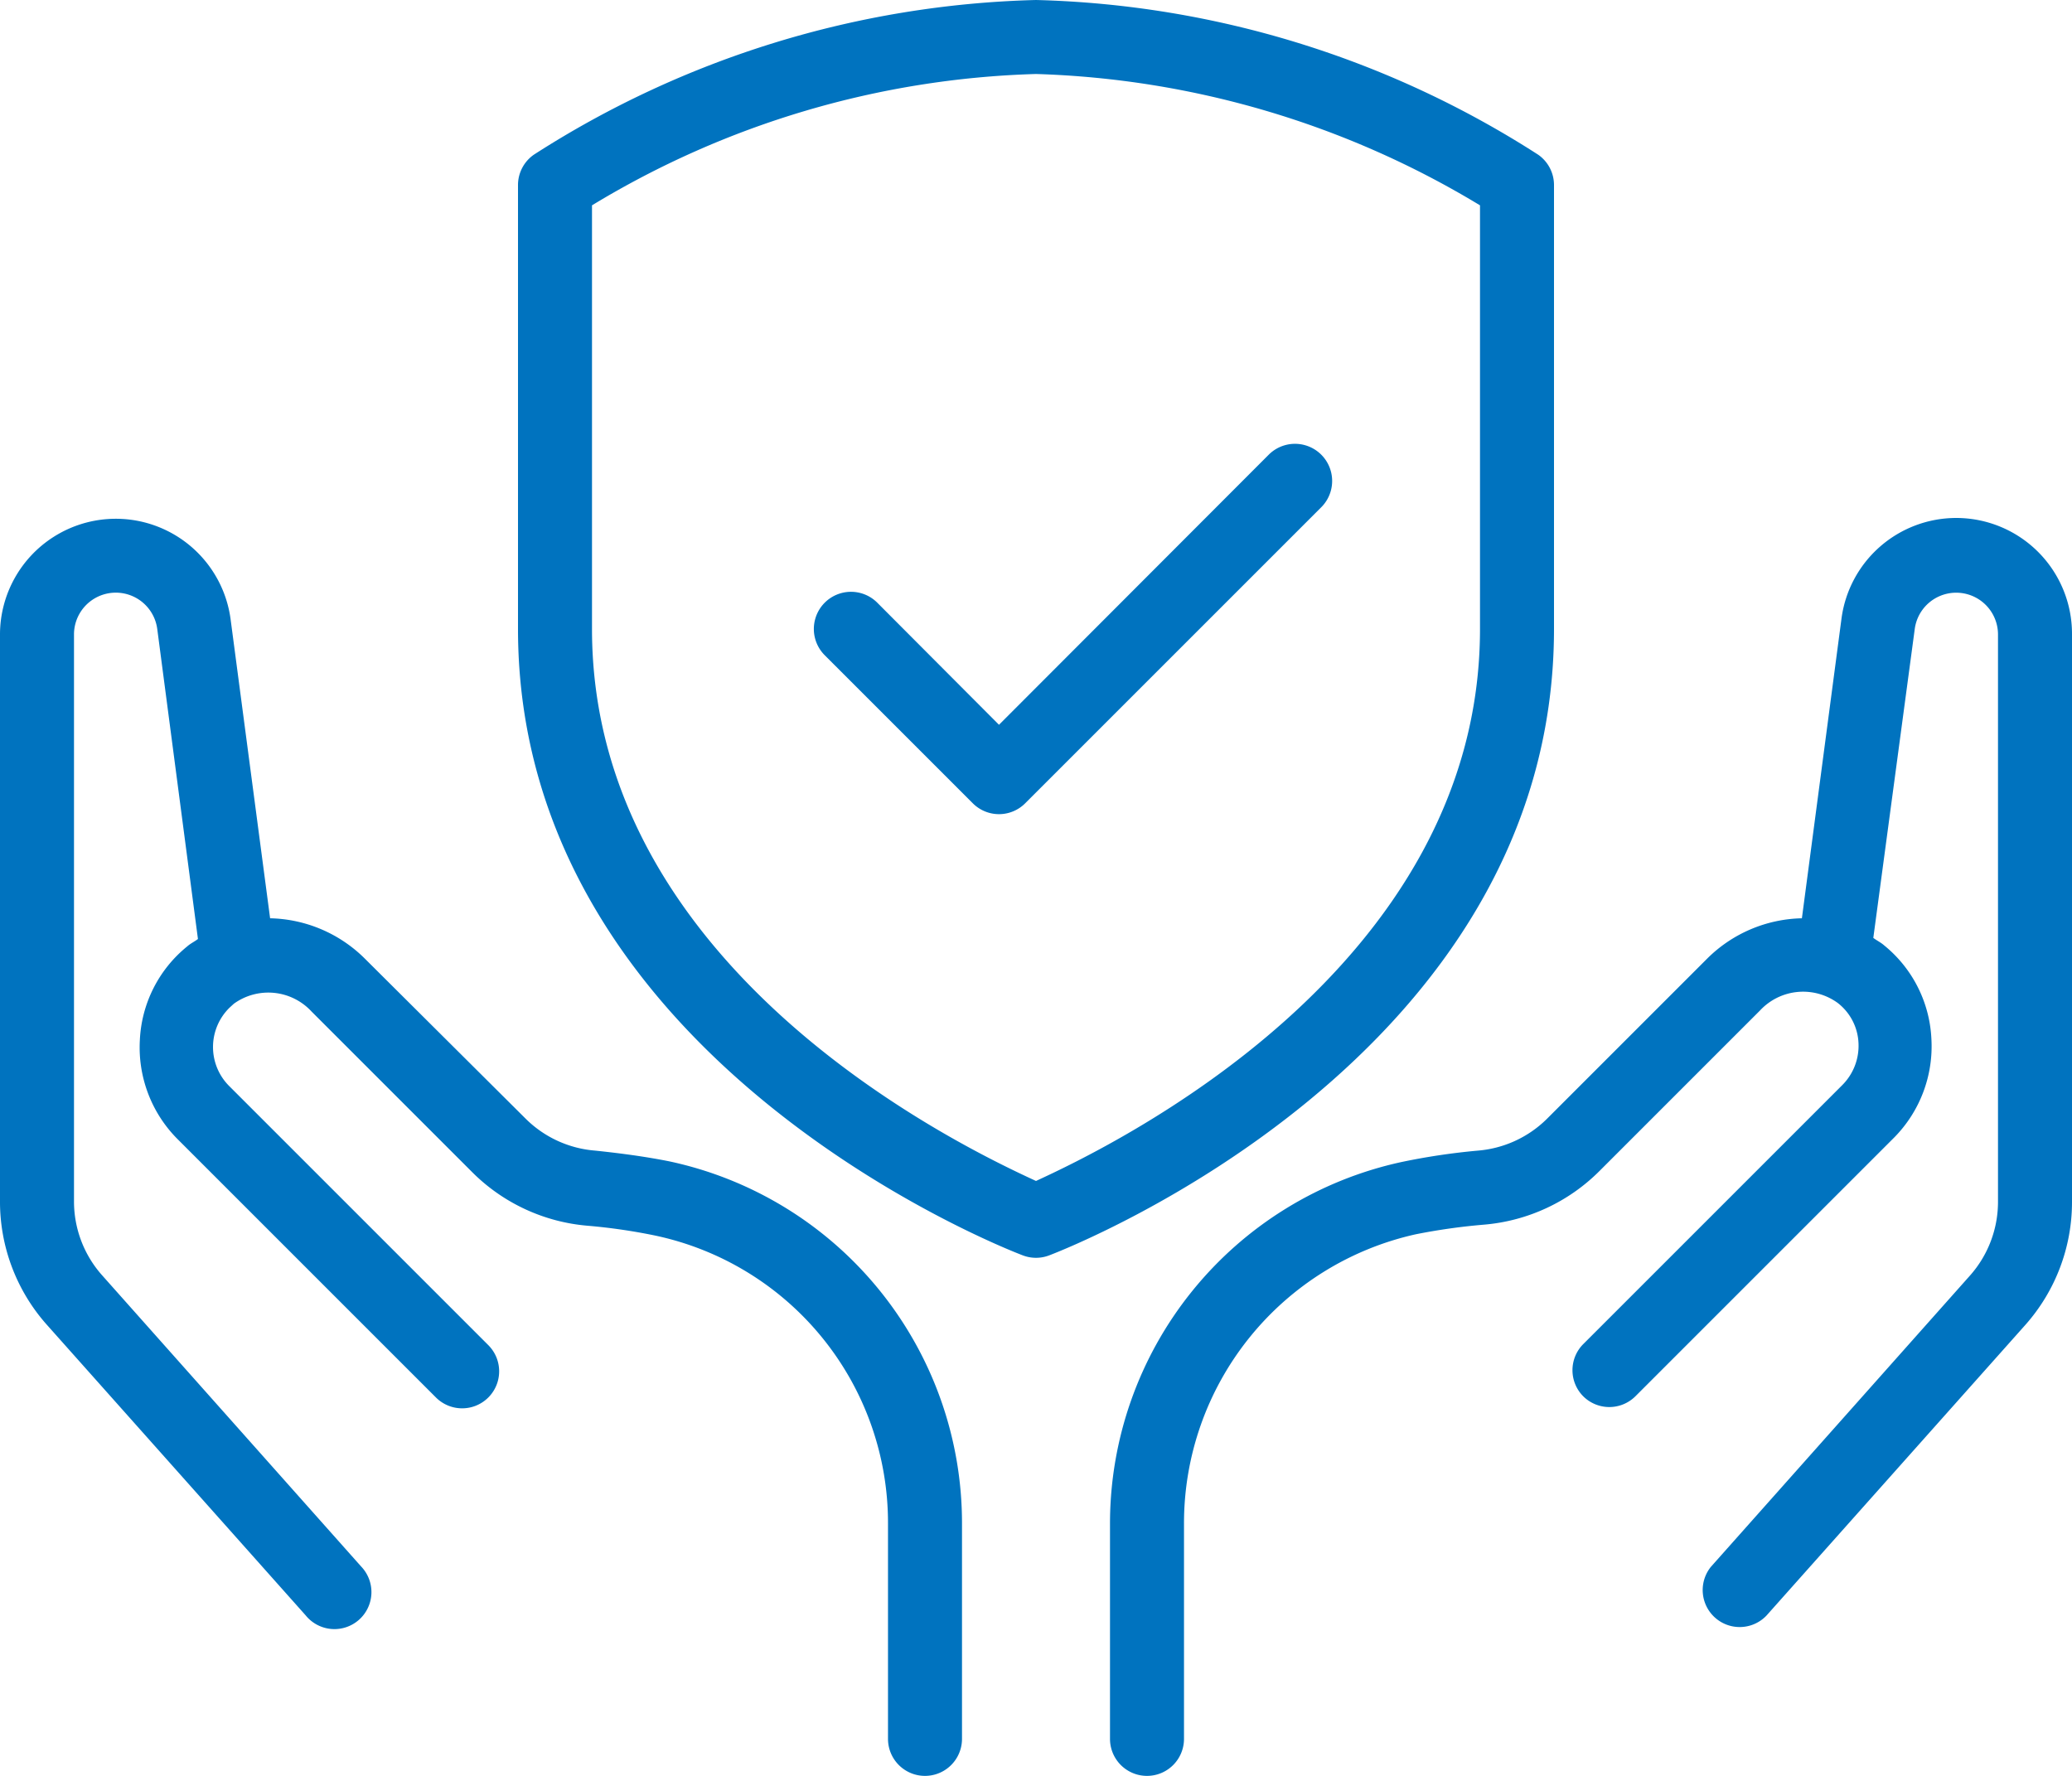 <svg xmlns="http://www.w3.org/2000/svg" viewBox="0 0 56 48"><defs><style>.cls-1{fill:#0073bf;}</style></defs><title>Ресурс 11</title><g id="Слой_2" data-name="Слой 2"><g id="Слой_1-2" data-name="Слой 1"><g id="Слой_2-2" data-name="Слой 2"><g id="Icons"><path class="cls-1" d="M18.09,31.39c-.65-.13-1.33-.22-2-.29a3,3,0,0,1-1.88-.86L9.85,25.9A3.74,3.74,0,0,0,7.3,24.82l-1.07-8.1A3.13,3.13,0,0,0,0,17.13V32.48A5,5,0,0,0,1.26,35.8l7,7.86a1,1,0,1,0,1.5-1.32l-7-7.87a3,3,0,0,1-.76-2V17.13A1.13,1.13,0,0,1,4.25,17l1.1,8.38c-.09.07-.2.12-.29.2a3.46,3.46,0,0,0-1.28,2.53,3.51,3.51,0,0,0,1,2.66l7,7a1,1,0,0,0,1.42-1.41h0l-7-7a1.49,1.49,0,0,1,0-2.12l.12-.11a1.59,1.59,0,0,1,2.1.21l4.35,4.35a5,5,0,0,0,3.11,1.44,15.61,15.61,0,0,1,1.8.26A7.94,7.94,0,0,1,24,41.18V47a1,1,0,0,0,2,0V41.18A10,10,0,0,0,18.09,31.39ZM52.87,14a3.13,3.13,0,0,0-3.1,2.72l-1.07,8.1a3.74,3.74,0,0,0-2.55,1.08L41.8,30.25a3,3,0,0,1-1.86.85,17.81,17.81,0,0,0-2.07.31A10,10,0,0,0,30,41.18V47a1,1,0,0,0,2,0V41.18a8,8,0,0,1,6.27-7.82,16.47,16.47,0,0,1,1.85-.26,5,5,0,0,0,3.1-1.44l4.35-4.35a1.59,1.59,0,0,1,2.1-.2,1.45,1.45,0,0,1,.56,1.09,1.5,1.5,0,0,1-.44,1.13l-7,7a1,1,0,0,0,0,1.41h0a1,1,0,0,0,1.41,0l7-7a3.51,3.51,0,0,0,1-2.66,3.46,3.46,0,0,0-1.28-2.53c-.09-.08-.2-.13-.29-.2L51.75,17a1.13,1.13,0,0,1,2.25.15V32.48a3,3,0,0,1-.76,2l-7,7.87a1,1,0,0,0,1.5,1.32l7-7.86A5,5,0,0,0,56,32.48V17.13A3.13,3.13,0,0,0,52.87,14ZM42,17V5a1,1,0,0,0-.43-.82A26.3,26.3,0,0,0,28,0,26.3,26.3,0,0,0,14.43,4.18,1,1,0,0,0,14,5V17c0,11.6,13.09,16.72,13.64,16.93a1,1,0,0,0,.72,0C28.91,33.72,42,28.6,42,17ZM28,31.92C26,31,16,26.24,16,17V5.55A24.46,24.46,0,0,1,28,2,24.59,24.59,0,0,1,40,5.55V17C40,26.22,30,31,28,31.92Zm6.29-19.63L27,19.59l-3.29-3.3a1,1,0,0,0-1.42,1.42l4,4a1,1,0,0,0,1.42,0l8-8a1,1,0,0,0-1.42-1.42Z"/></g></g></g></g></svg>